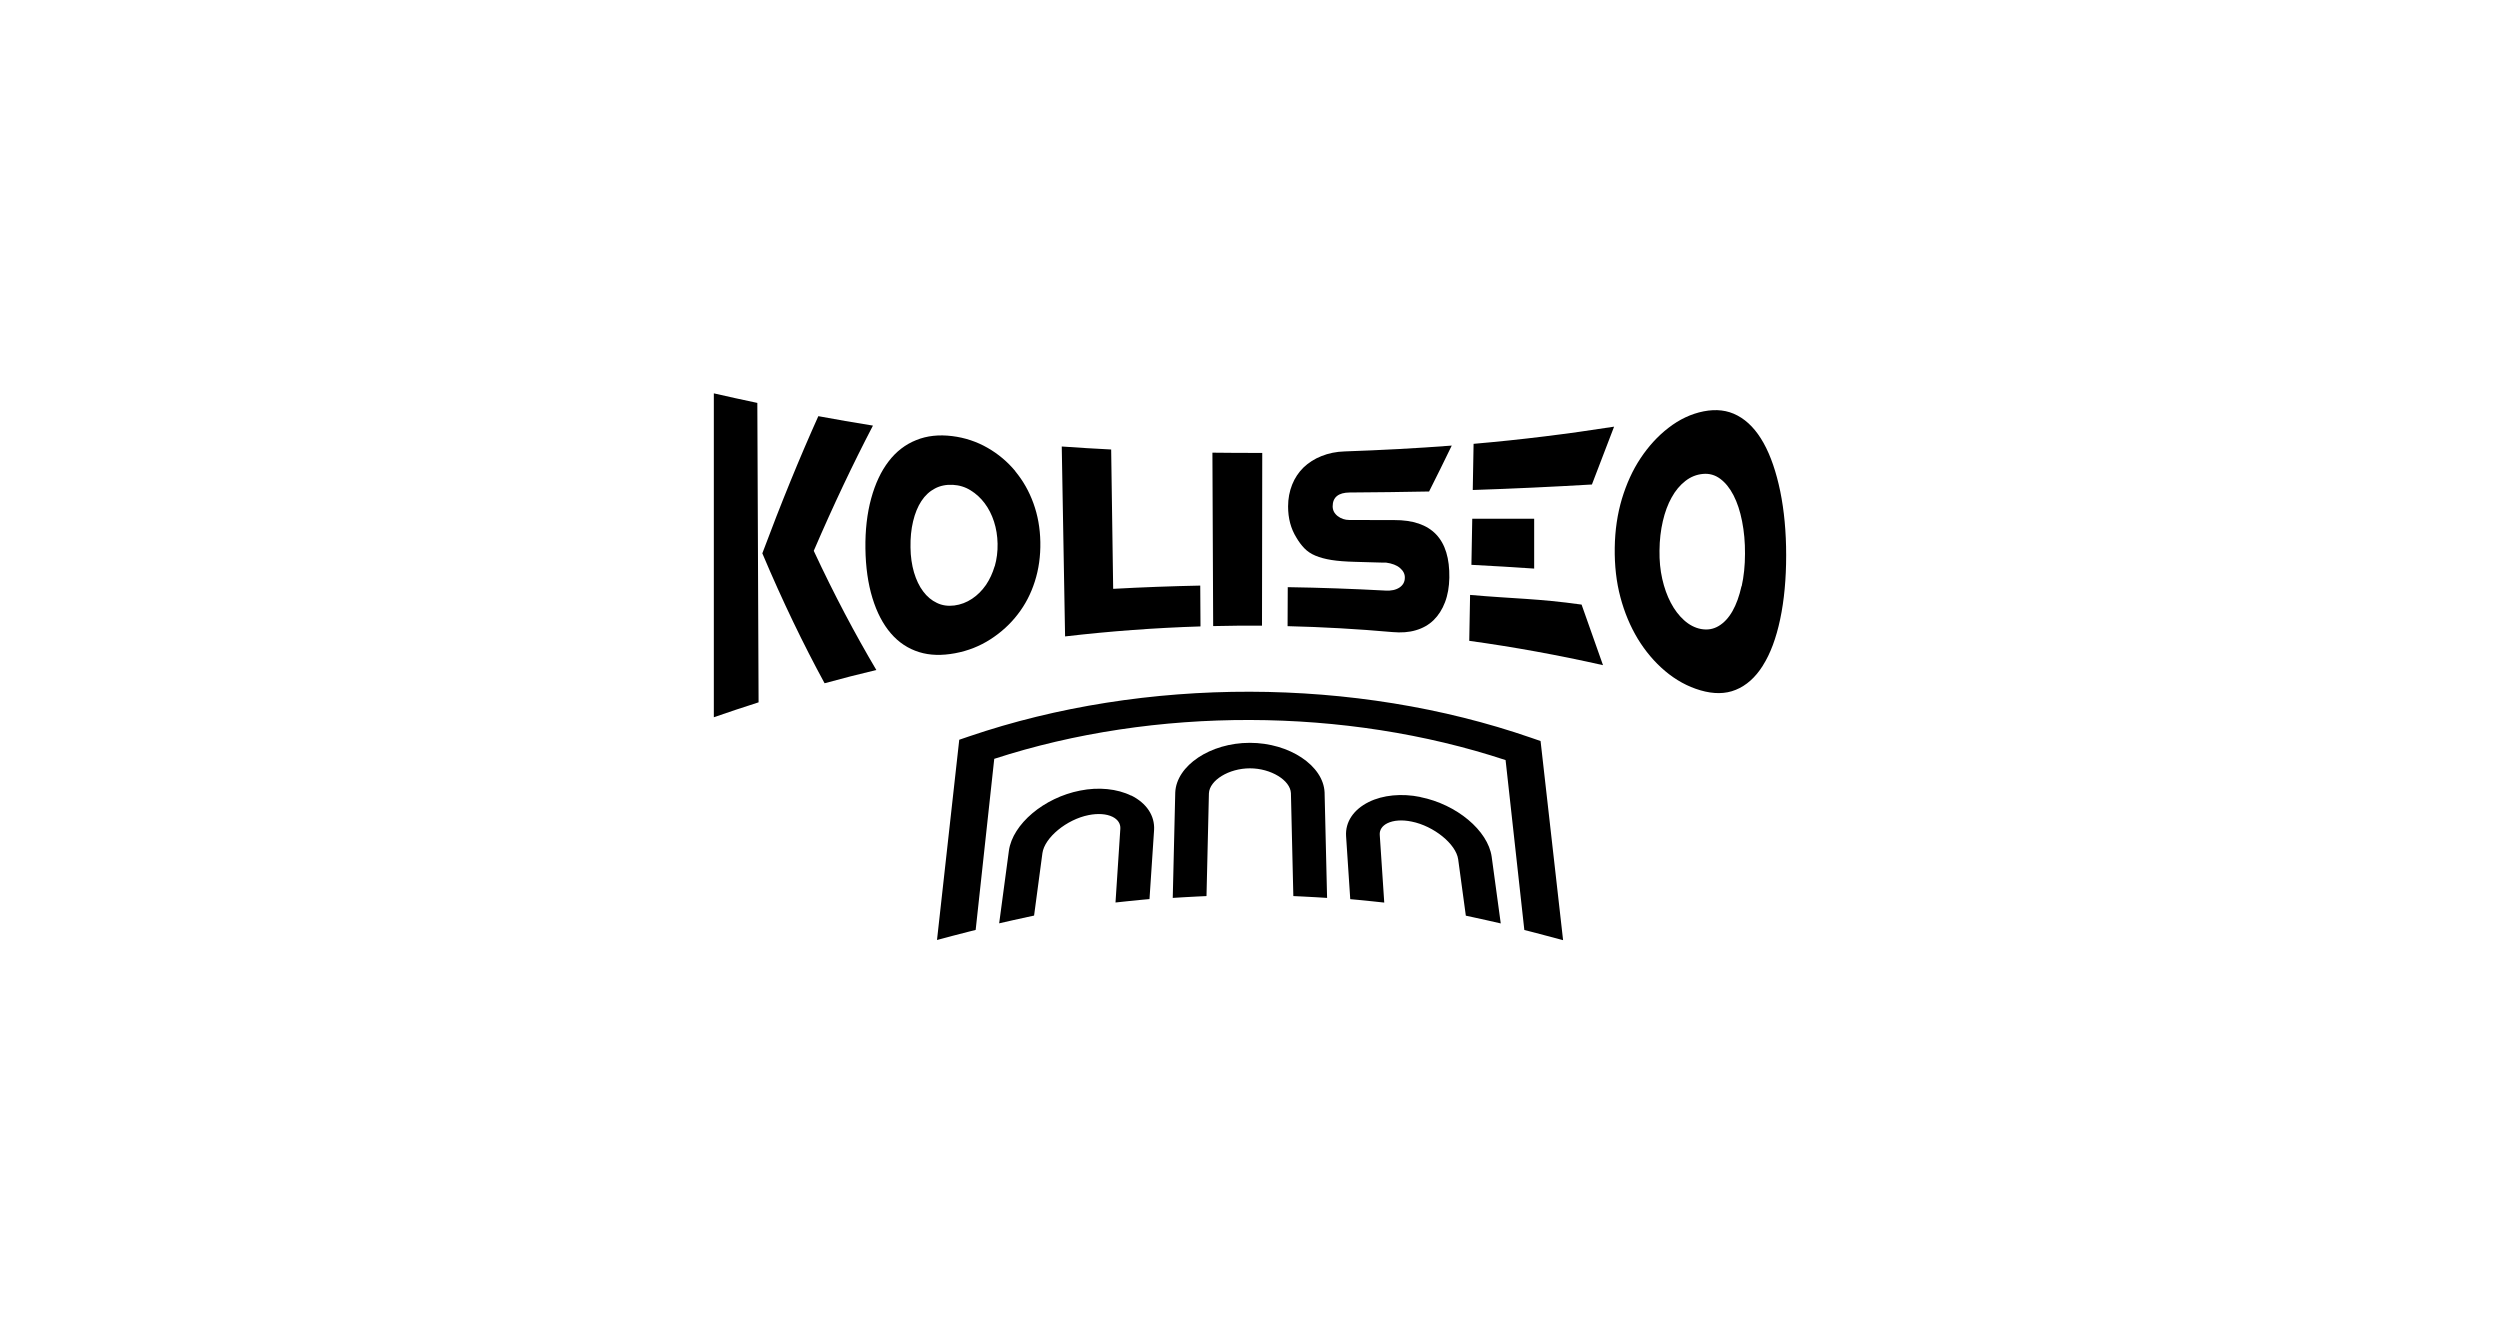 <?xml version="1.0" encoding="UTF-8"?> <svg xmlns="http://www.w3.org/2000/svg" id="ba65c0d4-f06e-40d2-972a-52184875a619" viewBox="0 0 300 160"><defs><style> .cls-1 { fill: none; } </style></defs><g id="Capa_1-2" data-name="Capa 1-2"><g><path d="M184.86,88.92l-1.16-.4c-21.1-7.3-46.3-7.35-67.42-.15l-1.17.4-2.67,24.03,1.87-.5c.64-.17,1.29-.34,1.94-.5l.83-.21,2.23-20.53c19.28-6.27,42.1-6.21,61.36.15l2.25,20.39.83.21c.65.17,1.29.33,1.94.51l1.88.5-2.7-23.88h0Z"></path><path d="M149.99,89.14h-.03c-4.71,0-8.8,2.73-8.93,5.97l-.3,12.64,1.29-.08c.56-.03,1.12-.07,1.68-.09l1.08-.05.29-12.33c.07-1.57,2.4-3,4.92-3s4.85,1.43,4.92,2.98l.29,12.35,1.08.05c.56.03,1.12.06,1.68.09l1.29.08-.3-12.66c-.14-3.22-4.24-5.95-8.96-5.95"></path><path d="M135.75,95.48c-1.68-.83-3.92-1.06-6.14-.61-4.34.85-8.09,4.02-8.54,7.2l-1.17,8.73,1.67-.38c.58-.13,1.15-.25,1.73-.38l.79-.17,1-7.49c.26-1.87,2.91-4.05,5.55-4.57,1.12-.22,2.14-.15,2.87.21.64.32.97.83.93,1.43l-.58,8.85,1.4-.15c.56-.06,1.13-.12,1.69-.17l.99-.09.55-8.29c.1-1.72-.9-3.22-2.74-4.14"></path><path d="M170.45,95.64c-2.24-.46-4.51-.24-6.2.6-1.83.91-2.83,2.4-2.72,4.1l.5,7.56.99.09c.57.05,1.13.11,1.69.17l1.4.15-.54-8.13c-.04-.59.29-1.08.91-1.39.74-.36,1.77-.44,2.92-.2,2.66.53,5.32,2.69,5.58,4.52l.92,6.77.79.17c.58.12,1.16.25,1.73.38l1.67.38-1.09-8.01c-.45-3.14-4.2-6.28-8.55-7.15"></path><path d="M85.66,47.2v38.87c1.79-.62,3.58-1.22,5.37-1.79-.05-11.95-.1-23.93-.15-35.93-1.75-.37-3.49-.75-5.23-1.15"></path><path d="M104.74,51.07c-2.19-.35-4.38-.73-6.54-1.13-2.23,4.96-4.46,10.41-6.72,16.46,2.45,5.8,4.95,10.96,7.47,15.59,2.06-.57,4.13-1.09,6.21-1.59-2.53-4.28-5.04-9-7.51-14.3,2.38-5.53,4.74-10.49,7.1-15.02"></path><path d="M119.36,67.94c-.25.84-.6,1.6-1.05,2.26-.46.66-1.01,1.22-1.66,1.65-.66.44-1.37.71-2.14.81-.75.09-1.45,0-2.08-.31-.64-.3-1.19-.76-1.65-1.38-.47-.62-.83-1.38-1.1-2.28-.26-.9-.41-1.9-.42-2.99-.02-1.14.08-2.18.31-3.14.23-.96.56-1.77,1-2.44.44-.67.99-1.17,1.62-1.5.64-.34,1.36-.48,2.15-.44.77.04,1.49.26,2.13.66.65.4,1.21.91,1.69,1.55.48.64.85,1.37,1.12,2.2.27.83.41,1.72.43,2.65.02.96-.1,1.86-.34,2.71M121.84,56.54c-.93-1.12-2.04-2.06-3.33-2.8-1.29-.74-2.71-1.22-4.26-1.41-1.57-.19-3-.05-4.3.48-1.3.52-2.4,1.36-3.31,2.55-.91,1.18-1.61,2.67-2.1,4.46s-.72,3.81-.69,6c.03,2.22.31,4.21.84,5.94.53,1.73,1.27,3.15,2.22,4.25.95,1.1,2.07,1.83,3.38,2.24s2.74.43,4.31.14,2.99-.86,4.26-1.68,2.36-1.81,3.26-2.98c.91-1.17,1.59-2.48,2.06-3.96.47-1.47.69-3.04.66-4.73-.03-1.67-.31-3.22-.83-4.65-.52-1.44-1.25-2.72-2.18-3.84"></path><path d="M133.58,70.65c-.08-5.56-.16-11.14-.24-16.71-1.98-.1-3.96-.22-5.93-.36.13,7.61.26,15.21.4,22.79,5.41-.63,10.82-1.03,16.25-1.2,0-1.64-.02-3.27-.03-4.9-3.48.07-6.96.2-10.44.39"></path><path d="M151.47,54.35c-1.99,0-3.99,0-5.98-.03.03,6.94.06,13.88.09,20.81,1.96-.05,3.91-.06,5.86-.05,0-6.91.02-13.82.03-20.73"></path><path d="M161.96,59.1c3.19-.02,6.36-.06,9.53-.12.91-1.8,1.81-3.63,2.72-5.51-4.26.33-8.55.55-12.85.7-1.01.03-1.94.22-2.78.56-.84.33-1.55.79-2.15,1.36-.59.58-1.05,1.26-1.37,2.06s-.49,1.68-.49,2.63c0,1.42.33,2.66.99,3.72.29.5.62.94.97,1.3s.79.66,1.32.88,1.17.4,1.93.52c.75.12,1.68.19,2.79.22.82.02,1.63.05,2.45.07.29,0,.55.02.76.02.22,0,.39,0,.53,0,.74.1,1.31.32,1.7.66s.58.72.57,1.15c0,.52-.23.91-.65,1.19-.43.28-.98.4-1.67.36-3.9-.21-7.82-.35-11.73-.41,0,1.56-.01,3.12-.02,4.68,4.2.1,8.4.34,12.59.71,1.04.09,1.97.03,2.8-.22.83-.24,1.54-.64,2.13-1.21.58-.57,1.04-1.28,1.37-2.15.33-.86.5-1.85.52-2.94.08-4.63-2.11-6.94-6.62-6.92-1.79,0-3.59,0-5.38-.01-.53,0-1-.16-1.4-.47-.4-.31-.6-.7-.6-1.17,0-1.09.69-1.65,2.04-1.66"></path><path d="M176.73,58.8c4.9-.16,9.49-.38,14.3-.66l2.66-6.94c-5.64.88-11.08,1.56-16.86,2.06-.03,1.85-.07,3.7-.1,5.54"></path><path d="M184.1,62.25c-2.47,0-4.95,0-7.43,0-.03,1.84-.07,3.69-.1,5.53,2.52.13,5.03.28,7.53.45v-5.99h0Z"></path><path d="M176.41,71.39c-.03,1.84-.07,3.68-.1,5.51,5.37.74,10.72,1.72,16.05,2.92l-2.57-7.27c-5.32-.74-8.01-.69-13.38-1.16"></path><path d="M208.98,70.34c-.26,1.18-.62,2.18-1.08,2.99-.46.81-1.02,1.41-1.66,1.79-.65.39-1.36.5-2.12.36-.74-.14-1.42-.5-2.04-1.06s-1.15-1.26-1.59-2.1-.78-1.79-1.02-2.85-.35-2.2-.33-3.41c.01-1.27.15-2.44.4-3.52.25-1.08.6-2.03,1.06-2.85.45-.82,1-1.47,1.64-1.97.64-.5,1.34-.78,2.12-.85.75-.07,1.44.12,2.06.58.62.46,1.15,1.11,1.6,1.98s.79,1.9,1.03,3.12c.24,1.21.36,2.52.35,3.9,0,1.41-.14,2.73-.4,3.9M211.54,79.87c.91-1.43,1.6-3.29,2.08-5.56s.72-4.85.72-7.67-.24-5.37-.71-7.68c-.48-2.31-1.14-4.26-2-5.8-.86-1.54-1.9-2.64-3.12-3.29-1.22-.66-2.57-.8-4.07-.51-1.52.3-2.93.98-4.22,1.98-1.3,1-2.41,2.23-3.36,3.66s-1.68,3.05-2.23,4.86c-.54,1.82-.83,3.75-.86,5.87-.03,2.14.19,4.1.68,5.94s1.18,3.48,2.08,4.98c.91,1.49,2,2.79,3.28,3.87,1.28,1.08,2.7,1.87,4.25,2.32s2.97.46,4.23-.06c1.26-.51,2.35-1.47,3.25-2.9"></path></g></g><rect class="cls-1" width="300" height="160"></rect></svg> 